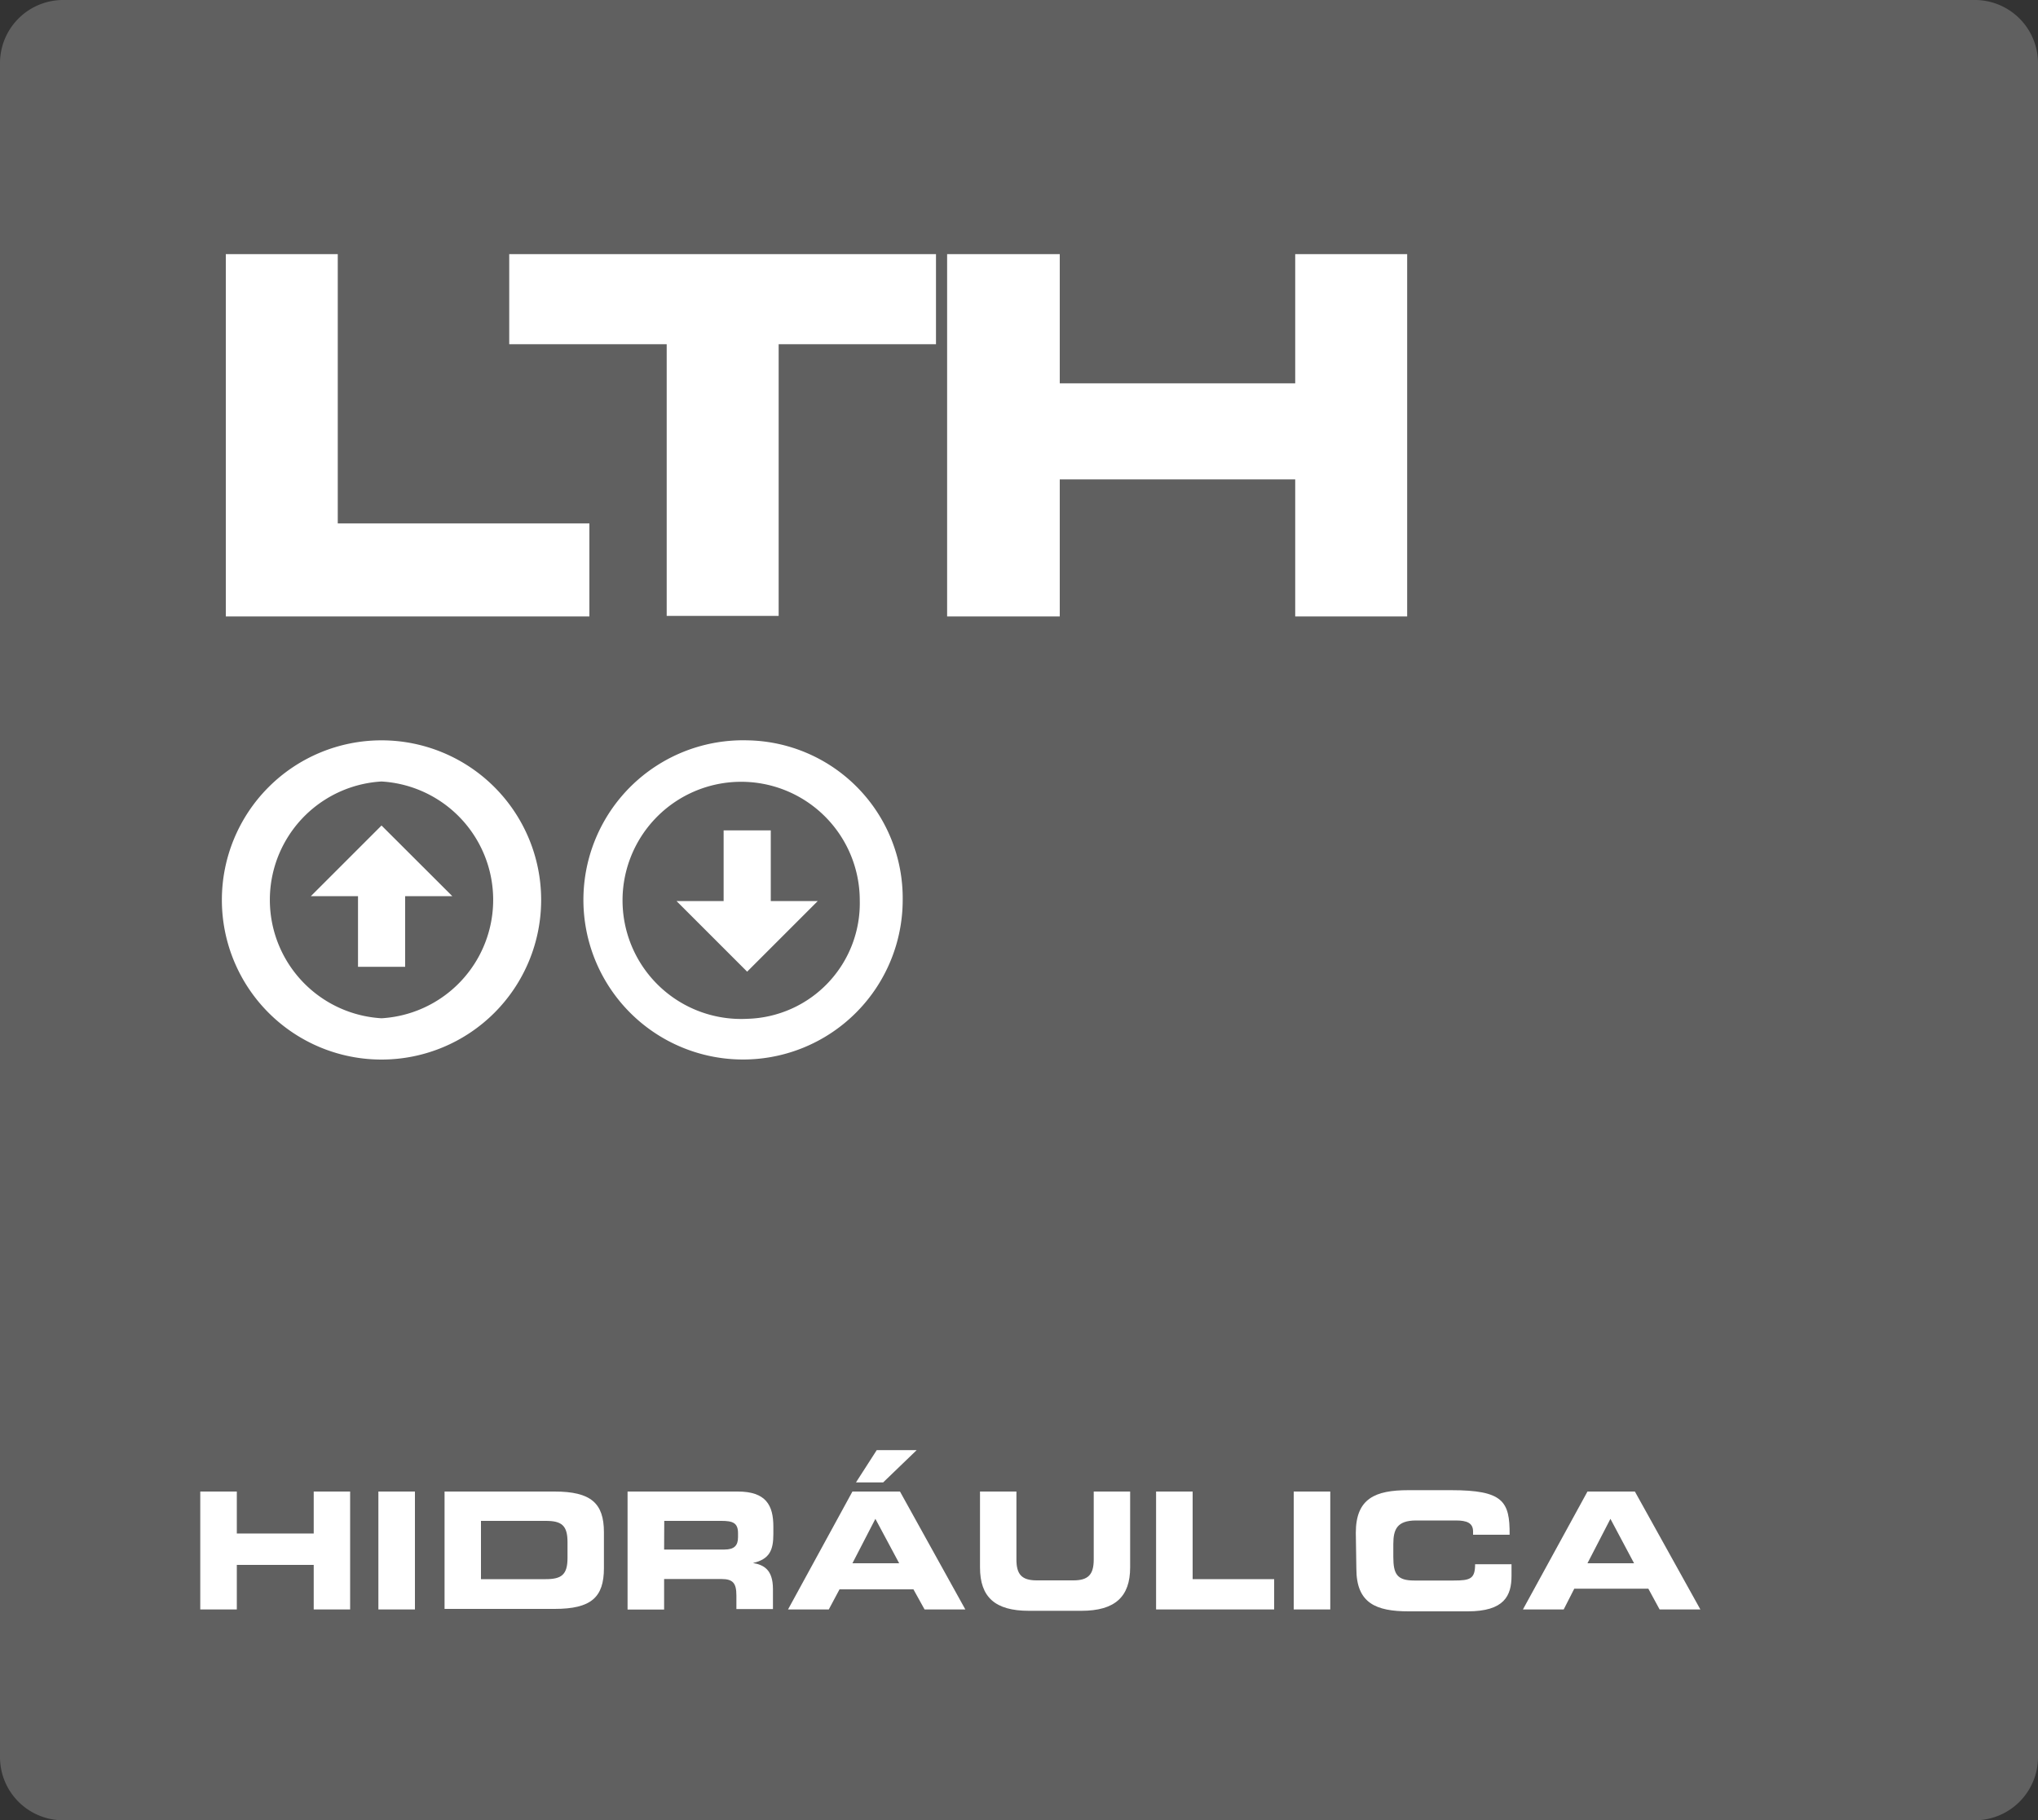 <svg id="Capa_1" data-name="Capa 1" xmlns="http://www.w3.org/2000/svg" xmlns:xlink="http://www.w3.org/1999/xlink" viewBox="0 0 150 134"><rect x="0" y="0" width="150" height="134" fill="#333333" stroke="none"/><defs><style>.cls-1{fill:none;}.cls-2{clip-path:url(#clip-path);}.cls-3{fill:#606060;}.cls-4{fill:#fff;}</style><clipPath id="clip-path"><rect class="cls-1" width="150" height="134"/></clipPath></defs><g class="cls-2"><path class="cls-3" d="M4.67,0A4.65,4.65,0,0,0,0,4.63V129.37A4.65,4.65,0,0,0,4.67,134H145.33a4.65,4.65,0,0,0,4.67-4.63V4.63A4.65,4.65,0,0,0,145.33,0Z"/></g><path class="cls-4" d="M16.62,18.71h8.24V38.53H43.38v6.85H16.62Z"/><path class="cls-4" d="M37.48,18.71H68.89v6.63H57.31v20H49.07v-20H37.48Z"/><path class="cls-4" d="M69.71,18.71H78v9.51H95.33V18.71h8.24V45.38H95.33V35.29H78V45.38H69.71Z"/><path class="cls-4" d="M14.74,109.8h2.69v3.09h5.66V109.8h2.68v8.68H23.09V115.2H17.43v3.28H14.74Z"/><path class="cls-4" d="M27.85,109.8h2.69v8.68H27.85Z"/><path class="cls-4" d="M32.72,109.8h8.1c2.69,0,3.63.87,3.63,3v2.64c0,2.15-.94,3-3.63,3h-8.1Zm2.68,6.45h4.77c1.15,0,1.6-.32,1.6-1.56v-1.17c0-1.24-.45-1.56-1.6-1.56H35.4Z"/><path class="cls-4" d="M46.19,109.8H54.3c2.07,0,2.62,1,2.62,2.58v.55c0,1.16-.26,1.85-1.5,2.13v0c.8.14,1.47.49,1.47,1.92v1.47H54.2v-1c0-.91-.26-1.21-1.1-1.21H48.88v2.25H46.19Zm2.69,4.27h4.44c.72,0,1-.29,1-.91v-.29c0-.77-.39-.91-1.23-.91h-4.2Z"/><path class="cls-4" d="M62.74,109.8h3.5l4.81,8.68h-3L67.23,117H61.79L61,118.48H58Zm0,5.28h3.44l-1.75-3.27Zm1.79-8.33h2.94L65,109.13H63Z"/><path class="cls-4" d="M72.13,109.8h2.68v5c0,1.11.4,1.54,1.5,1.54H79c1.1,0,1.5-.43,1.5-1.54v-5h2.68v5.59c0,2.16-1.12,3.19-3.59,3.19H75.72c-2.47,0-3.59-1-3.59-3.19Z"/><path class="cls-4" d="M85.09,109.8h2.69v6.45h6v2.23H85.09Z"/><path class="cls-4" d="M95.22,109.8h2.69v8.68H95.22Z"/><path class="cls-4" d="M99.79,112.84c0-2.54,1.44-3.14,3.86-3.14h3.16c3.82,0,4.32.82,4.3,3.28h-2.69v-.24c0-.63-.46-.81-1.26-.81h-2.93c-1.41,0-1.68.66-1.68,1.74v.94c0,1.26.27,1.74,1.54,1.74H107c1.21,0,1.57-.12,1.57-1.2h2.68V116c0,1.47-.53,2.62-3.23,2.62h-4.33c-2.42,0-3.86-.6-3.86-3.14Z"/><path class="cls-4" d="M116.84,109.8h3.49l4.82,8.68h-3l-.83-1.53h-5.45l-.78,1.53h-3Zm0,5.28h3.43l-1.74-3.27Z"/><polygon class="cls-4" points="56.73 61.13 56.73 66.33 60.19 66.33 54.99 71.53 49.79 66.33 53.26 66.33 53.26 61.13 56.73 61.13"/><path class="cls-4" d="M55,54.5A11.75,11.75,0,1,0,66.44,66.25,11.62,11.62,0,0,0,55,54.5ZM55,75a8.73,8.73,0,1,1,8.28-8.71A8.51,8.51,0,0,1,55,75Z"/><polygon class="cls-4" points="26.35 71.17 26.35 65.97 22.88 65.97 28.08 60.77 33.29 65.97 29.82 65.97 29.82 71.17 26.35 71.17"/><path class="cls-4" d="M28.08,54.5a11.75,11.75,0,0,0,0,23.5,11.75,11.75,0,0,0,0-23.5Zm0,20.46a8.73,8.73,0,0,1,0-17.43,8.73,8.73,0,0,1,0,17.43Z"/></svg>